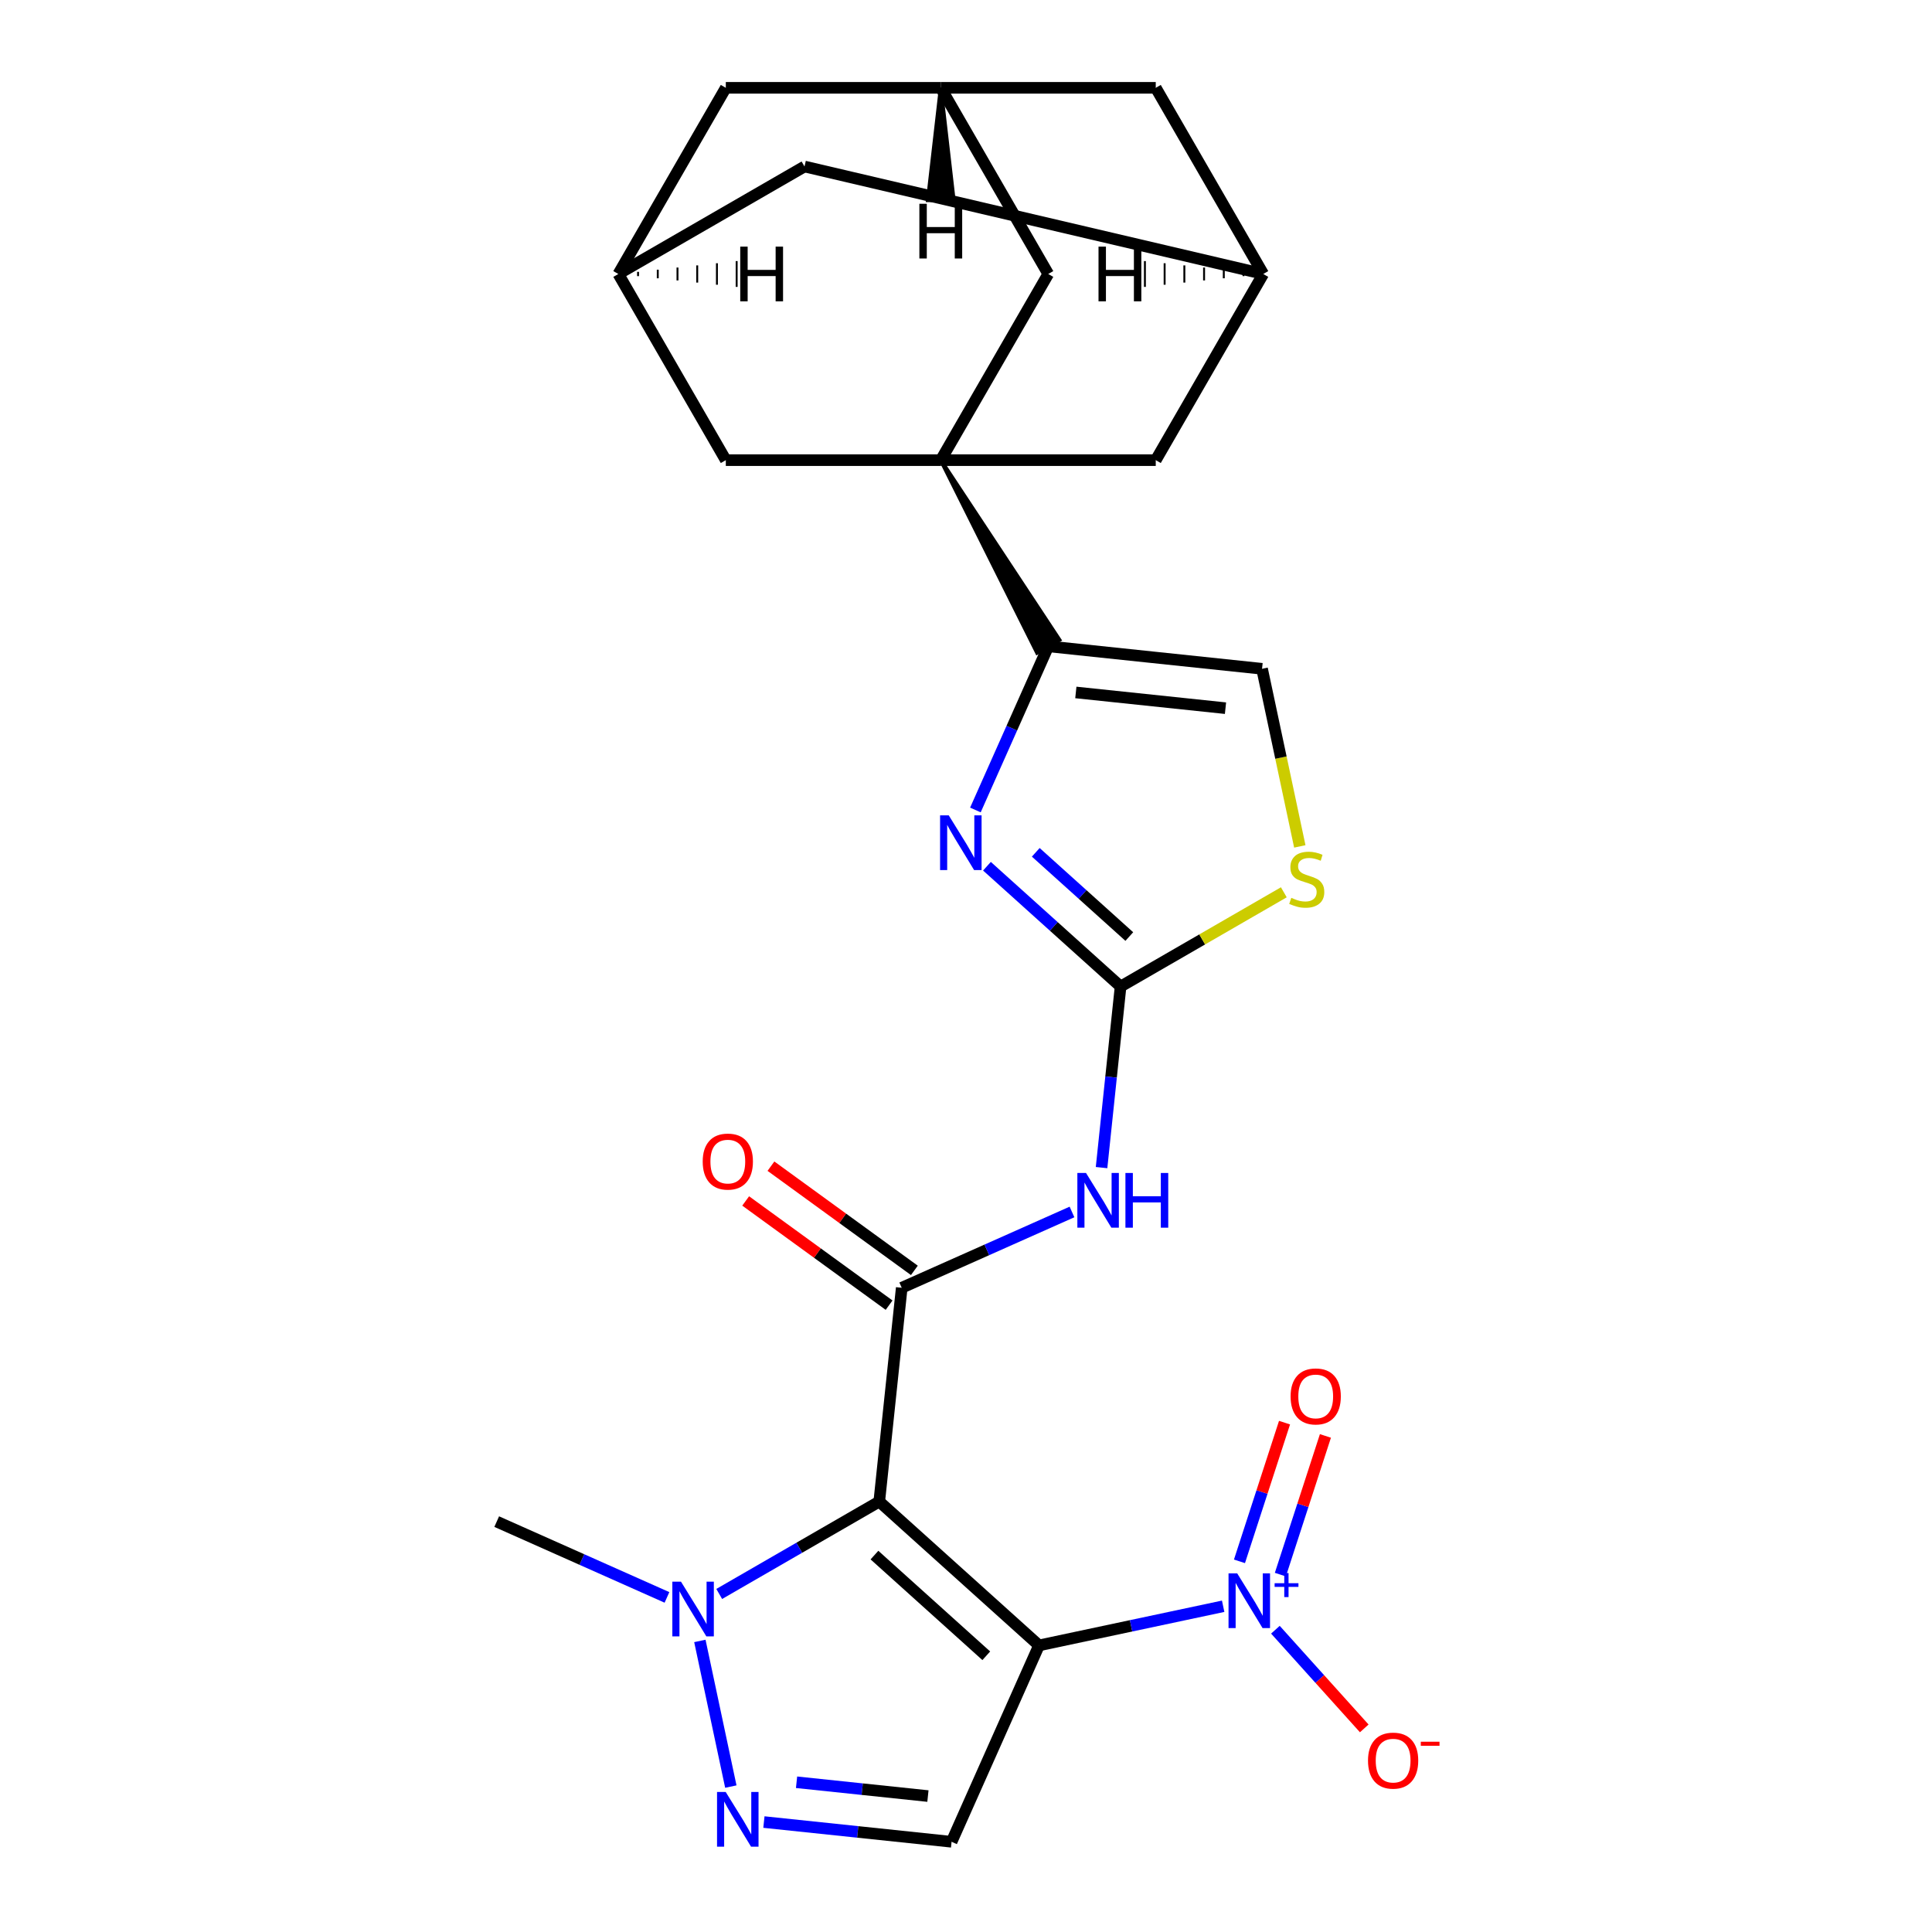 <?xml version='1.0' encoding='iso-8859-1'?>
<svg version='1.1' baseProfile='full'
              xmlns='http://www.w3.org/2000/svg'
                      xmlns:rdkit='http://www.rdkit.org/xml'
                      xmlns:xlink='http://www.w3.org/1999/xlink'
                  xml:space='preserve'
width='1000px' height='1000px' viewBox='0 0 1000 1000'>
<!-- END OF HEADER -->
<rect style='opacity:1.0;fill:#FFFFFF;stroke:none' width='1000' height='1000' x='0' y='0'> </rect>
<path class='bond-0' d='M 537.791,851.656 L 455.103,777.204' style='fill:none;fill-rule:evenodd;stroke:#000000;stroke-width:6px;stroke-linecap:butt;stroke-linejoin:miter;stroke-opacity:1' />
<path class='bond-0' d='M 510.497,857.026 L 452.616,804.91' style='fill:none;fill-rule:evenodd;stroke:#000000;stroke-width:6px;stroke-linecap:butt;stroke-linejoin:miter;stroke-opacity:1' />
<path class='bond-2' d='M 537.791,851.656 L 585.448,841.526' style='fill:none;fill-rule:evenodd;stroke:#000000;stroke-width:6px;stroke-linecap:butt;stroke-linejoin:miter;stroke-opacity:1' />
<path class='bond-2' d='M 585.448,841.526 L 633.104,831.397' style='fill:none;fill-rule:evenodd;stroke:#0000FF;stroke-width:6px;stroke-linecap:butt;stroke-linejoin:miter;stroke-opacity:1' />
<path class='bond-9' d='M 537.791,851.656 L 492.534,953.304' style='fill:none;fill-rule:evenodd;stroke:#000000;stroke-width:6px;stroke-linecap:butt;stroke-linejoin:miter;stroke-opacity:1' />
<path class='bond-1' d='M 455.103,777.204 L 466.734,666.547' style='fill:none;fill-rule:evenodd;stroke:#000000;stroke-width:6px;stroke-linecap:butt;stroke-linejoin:miter;stroke-opacity:1' />
<path class='bond-10' d='M 455.103,777.204 L 413.684,801.118' style='fill:none;fill-rule:evenodd;stroke:#000000;stroke-width:6px;stroke-linecap:butt;stroke-linejoin:miter;stroke-opacity:1' />
<path class='bond-10' d='M 413.684,801.118 L 372.265,825.031' style='fill:none;fill-rule:evenodd;stroke:#0000FF;stroke-width:6px;stroke-linecap:butt;stroke-linejoin:miter;stroke-opacity:1' />
<path class='bond-6' d='M 466.734,666.547 L 510.797,646.929' style='fill:none;fill-rule:evenodd;stroke:#000000;stroke-width:6px;stroke-linecap:butt;stroke-linejoin:miter;stroke-opacity:1' />
<path class='bond-6' d='M 510.797,646.929 L 554.859,627.311' style='fill:none;fill-rule:evenodd;stroke:#0000FF;stroke-width:6px;stroke-linecap:butt;stroke-linejoin:miter;stroke-opacity:1' />
<path class='bond-21' d='M 473.274,657.545 L 436.156,630.578' style='fill:none;fill-rule:evenodd;stroke:#000000;stroke-width:6px;stroke-linecap:butt;stroke-linejoin:miter;stroke-opacity:1' />
<path class='bond-21' d='M 436.156,630.578 L 399.039,603.61' style='fill:none;fill-rule:evenodd;stroke:#FF0000;stroke-width:6px;stroke-linecap:butt;stroke-linejoin:miter;stroke-opacity:1' />
<path class='bond-21' d='M 460.194,675.549 L 423.076,648.581' style='fill:none;fill-rule:evenodd;stroke:#000000;stroke-width:6px;stroke-linecap:butt;stroke-linejoin:miter;stroke-opacity:1' />
<path class='bond-21' d='M 423.076,648.581 L 385.959,621.614' style='fill:none;fill-rule:evenodd;stroke:#FF0000;stroke-width:6px;stroke-linecap:butt;stroke-linejoin:miter;stroke-opacity:1' />
<path class='bond-16' d='M 660.148,843.54 L 683.141,869.077' style='fill:none;fill-rule:evenodd;stroke:#0000FF;stroke-width:6px;stroke-linecap:butt;stroke-linejoin:miter;stroke-opacity:1' />
<path class='bond-16' d='M 683.141,869.077 L 706.135,894.613' style='fill:none;fill-rule:evenodd;stroke:#FF0000;stroke-width:6px;stroke-linecap:butt;stroke-linejoin:miter;stroke-opacity:1' />
<path class='bond-20' d='M 662.713,815.019 L 674.375,779.128' style='fill:none;fill-rule:evenodd;stroke:#0000FF;stroke-width:6px;stroke-linecap:butt;stroke-linejoin:miter;stroke-opacity:1' />
<path class='bond-20' d='M 674.375,779.128 L 686.037,743.236' style='fill:none;fill-rule:evenodd;stroke:#FF0000;stroke-width:6px;stroke-linecap:butt;stroke-linejoin:miter;stroke-opacity:1' />
<path class='bond-20' d='M 641.549,808.143 L 653.21,772.251' style='fill:none;fill-rule:evenodd;stroke:#0000FF;stroke-width:6px;stroke-linecap:butt;stroke-linejoin:miter;stroke-opacity:1' />
<path class='bond-20' d='M 653.21,772.251 L 664.872,736.36' style='fill:none;fill-rule:evenodd;stroke:#FF0000;stroke-width:6px;stroke-linecap:butt;stroke-linejoin:miter;stroke-opacity:1' />
<path class='bond-3' d='M 486.947,238.174 L 536.799,337.872 L 548.362,331.196 Z' style='fill:#000000;fill-rule:evenodd;fill-opacity:1;stroke:#000000;stroke-width:2px;stroke-linecap:butt;stroke-linejoin:miter;stroke-opacity:1;' />
<path class='bond-13' d='M 486.947,238.174 L 542.581,141.814' style='fill:none;fill-rule:evenodd;stroke:#000000;stroke-width:6px;stroke-linecap:butt;stroke-linejoin:miter;stroke-opacity:1' />
<path class='bond-14' d='M 486.947,238.174 L 598.214,238.174' style='fill:none;fill-rule:evenodd;stroke:#000000;stroke-width:6px;stroke-linecap:butt;stroke-linejoin:miter;stroke-opacity:1' />
<path class='bond-15' d='M 486.947,238.174 L 375.68,238.174' style='fill:none;fill-rule:evenodd;stroke:#000000;stroke-width:6px;stroke-linecap:butt;stroke-linejoin:miter;stroke-opacity:1' />
<path class='bond-4' d='M 580.012,510.633 L 575.087,557.491' style='fill:none;fill-rule:evenodd;stroke:#000000;stroke-width:6px;stroke-linecap:butt;stroke-linejoin:miter;stroke-opacity:1' />
<path class='bond-4' d='M 575.087,557.491 L 570.162,604.349' style='fill:none;fill-rule:evenodd;stroke:#0000FF;stroke-width:6px;stroke-linecap:butt;stroke-linejoin:miter;stroke-opacity:1' />
<path class='bond-5' d='M 580.012,510.633 L 545.429,479.495' style='fill:none;fill-rule:evenodd;stroke:#000000;stroke-width:6px;stroke-linecap:butt;stroke-linejoin:miter;stroke-opacity:1' />
<path class='bond-5' d='M 545.429,479.495 L 510.846,448.356' style='fill:none;fill-rule:evenodd;stroke:#0000FF;stroke-width:6px;stroke-linecap:butt;stroke-linejoin:miter;stroke-opacity:1' />
<path class='bond-5' d='M 584.527,484.754 L 560.319,462.957' style='fill:none;fill-rule:evenodd;stroke:#000000;stroke-width:6px;stroke-linecap:butt;stroke-linejoin:miter;stroke-opacity:1' />
<path class='bond-5' d='M 560.319,462.957 L 536.111,441.16' style='fill:none;fill-rule:evenodd;stroke:#0000FF;stroke-width:6px;stroke-linecap:butt;stroke-linejoin:miter;stroke-opacity:1' />
<path class='bond-11' d='M 580.012,510.633 L 622.261,486.241' style='fill:none;fill-rule:evenodd;stroke:#000000;stroke-width:6px;stroke-linecap:butt;stroke-linejoin:miter;stroke-opacity:1' />
<path class='bond-11' d='M 622.261,486.241 L 664.51,461.848' style='fill:none;fill-rule:evenodd;stroke:#CCCC00;stroke-width:6px;stroke-linecap:butt;stroke-linejoin:miter;stroke-opacity:1' />
<path class='bond-7' d='M 504.867,419.24 L 523.724,376.887' style='fill:none;fill-rule:evenodd;stroke:#0000FF;stroke-width:6px;stroke-linecap:butt;stroke-linejoin:miter;stroke-opacity:1' />
<path class='bond-7' d='M 523.724,376.887 L 542.581,334.534' style='fill:none;fill-rule:evenodd;stroke:#000000;stroke-width:6px;stroke-linecap:butt;stroke-linejoin:miter;stroke-opacity:1' />
<path class='bond-27' d='M 542.581,334.534 L 653.238,346.165' style='fill:none;fill-rule:evenodd;stroke:#000000;stroke-width:6px;stroke-linecap:butt;stroke-linejoin:miter;stroke-opacity:1' />
<path class='bond-27' d='M 556.853,358.41 L 634.313,366.552' style='fill:none;fill-rule:evenodd;stroke:#000000;stroke-width:6px;stroke-linecap:butt;stroke-linejoin:miter;stroke-opacity:1' />
<path class='bond-8' d='M 395.399,943.094 L 443.967,948.199' style='fill:none;fill-rule:evenodd;stroke:#0000FF;stroke-width:6px;stroke-linecap:butt;stroke-linejoin:miter;stroke-opacity:1' />
<path class='bond-8' d='M 443.967,948.199 L 492.534,953.304' style='fill:none;fill-rule:evenodd;stroke:#000000;stroke-width:6px;stroke-linecap:butt;stroke-linejoin:miter;stroke-opacity:1' />
<path class='bond-8' d='M 412.295,922.494 L 446.293,926.067' style='fill:none;fill-rule:evenodd;stroke:#0000FF;stroke-width:6px;stroke-linecap:butt;stroke-linejoin:miter;stroke-opacity:1' />
<path class='bond-8' d='M 446.293,926.067 L 480.29,929.641' style='fill:none;fill-rule:evenodd;stroke:#000000;stroke-width:6px;stroke-linecap:butt;stroke-linejoin:miter;stroke-opacity:1' />
<path class='bond-26' d='M 378.276,924.731 L 362.252,849.346' style='fill:none;fill-rule:evenodd;stroke:#0000FF;stroke-width:6px;stroke-linecap:butt;stroke-linejoin:miter;stroke-opacity:1' />
<path class='bond-25' d='M 345.222,826.817 L 301.159,807.199' style='fill:none;fill-rule:evenodd;stroke:#0000FF;stroke-width:6px;stroke-linecap:butt;stroke-linejoin:miter;stroke-opacity:1' />
<path class='bond-25' d='M 301.159,807.199 L 257.096,787.581' style='fill:none;fill-rule:evenodd;stroke:#000000;stroke-width:6px;stroke-linecap:butt;stroke-linejoin:miter;stroke-opacity:1' />
<path class='bond-12' d='M 672.779,438.098 L 663.008,392.132' style='fill:none;fill-rule:evenodd;stroke:#CCCC00;stroke-width:6px;stroke-linecap:butt;stroke-linejoin:miter;stroke-opacity:1' />
<path class='bond-12' d='M 663.008,392.132 L 653.238,346.165' style='fill:none;fill-rule:evenodd;stroke:#000000;stroke-width:6px;stroke-linecap:butt;stroke-linejoin:miter;stroke-opacity:1' />
<path class='bond-18' d='M 542.581,141.814 L 486.947,45.455' style='fill:none;fill-rule:evenodd;stroke:#000000;stroke-width:6px;stroke-linecap:butt;stroke-linejoin:miter;stroke-opacity:1' />
<path class='bond-19' d='M 598.214,238.174 L 653.847,141.814' style='fill:none;fill-rule:evenodd;stroke:#000000;stroke-width:6px;stroke-linecap:butt;stroke-linejoin:miter;stroke-opacity:1' />
<path class='bond-17' d='M 375.68,238.174 L 320.047,141.814' style='fill:none;fill-rule:evenodd;stroke:#000000;stroke-width:6px;stroke-linecap:butt;stroke-linejoin:miter;stroke-opacity:1' />
<path class='bond-23' d='M 320.047,141.814 L 416.407,86.181' style='fill:none;fill-rule:evenodd;stroke:#000000;stroke-width:6px;stroke-linecap:butt;stroke-linejoin:miter;stroke-opacity:1' />
<path class='bond-24' d='M 320.047,141.814 L 375.68,45.455' style='fill:none;fill-rule:evenodd;stroke:#000000;stroke-width:6px;stroke-linecap:butt;stroke-linejoin:miter;stroke-opacity:1' />
<path class='bond-31' d='M 330.254,142.927 L 330.254,140.702' style='fill:none;fill-rule:evenodd;stroke:#000000;stroke-width:1.0px;stroke-linecap:butt;stroke-linejoin:miter;stroke-opacity:1' />
<path class='bond-31' d='M 340.462,144.04 L 340.462,139.589' style='fill:none;fill-rule:evenodd;stroke:#000000;stroke-width:1.0px;stroke-linecap:butt;stroke-linejoin:miter;stroke-opacity:1' />
<path class='bond-31' d='M 350.669,145.152 L 350.669,138.476' style='fill:none;fill-rule:evenodd;stroke:#000000;stroke-width:1.0px;stroke-linecap:butt;stroke-linejoin:miter;stroke-opacity:1' />
<path class='bond-31' d='M 360.876,146.265 L 360.876,137.364' style='fill:none;fill-rule:evenodd;stroke:#000000;stroke-width:1.0px;stroke-linecap:butt;stroke-linejoin:miter;stroke-opacity:1' />
<path class='bond-31' d='M 371.083,147.378 L 371.083,136.251' style='fill:none;fill-rule:evenodd;stroke:#000000;stroke-width:1.0px;stroke-linecap:butt;stroke-linejoin:miter;stroke-opacity:1' />
<path class='bond-31' d='M 381.29,148.49 L 381.29,135.138' style='fill:none;fill-rule:evenodd;stroke:#000000;stroke-width:1.0px;stroke-linecap:butt;stroke-linejoin:miter;stroke-opacity:1' />
<path class='bond-28' d='M 486.947,45.455 L 375.68,45.455' style='fill:none;fill-rule:evenodd;stroke:#000000;stroke-width:6px;stroke-linecap:butt;stroke-linejoin:miter;stroke-opacity:1' />
<path class='bond-30' d='M 486.947,45.455 L 598.214,45.455' style='fill:none;fill-rule:evenodd;stroke:#000000;stroke-width:6px;stroke-linecap:butt;stroke-linejoin:miter;stroke-opacity:1' />
<path class='bond-32' d='M 486.947,45.455 L 480.271,103.618 L 493.623,103.618 Z' style='fill:#000000;fill-rule:evenodd;fill-opacity:1;stroke:#000000;stroke-width:2px;stroke-linecap:butt;stroke-linejoin:miter;stroke-opacity:1;' />
<path class='bond-22' d='M 653.847,141.814 L 598.214,45.455' style='fill:none;fill-rule:evenodd;stroke:#000000;stroke-width:6px;stroke-linecap:butt;stroke-linejoin:miter;stroke-opacity:1' />
<path class='bond-29' d='M 653.847,141.814 L 416.407,86.181' style='fill:none;fill-rule:evenodd;stroke:#000000;stroke-width:6px;stroke-linecap:butt;stroke-linejoin:miter;stroke-opacity:1' />
<path class='bond-33' d='M 643.64,140.702 L 643.64,142.927' style='fill:none;fill-rule:evenodd;stroke:#000000;stroke-width:1.0px;stroke-linecap:butt;stroke-linejoin:miter;stroke-opacity:1' />
<path class='bond-33' d='M 633.433,139.589 L 633.433,144.04' style='fill:none;fill-rule:evenodd;stroke:#000000;stroke-width:1.0px;stroke-linecap:butt;stroke-linejoin:miter;stroke-opacity:1' />
<path class='bond-33' d='M 623.226,138.476 L 623.226,145.152' style='fill:none;fill-rule:evenodd;stroke:#000000;stroke-width:1.0px;stroke-linecap:butt;stroke-linejoin:miter;stroke-opacity:1' />
<path class='bond-33' d='M 613.018,137.364 L 613.018,146.265' style='fill:none;fill-rule:evenodd;stroke:#000000;stroke-width:1.0px;stroke-linecap:butt;stroke-linejoin:miter;stroke-opacity:1' />
<path class='bond-33' d='M 602.811,136.251 L 602.811,147.378' style='fill:none;fill-rule:evenodd;stroke:#000000;stroke-width:1.0px;stroke-linecap:butt;stroke-linejoin:miter;stroke-opacity:1' />
<path class='bond-33' d='M 592.604,135.138 L 592.604,148.49' style='fill:none;fill-rule:evenodd;stroke:#000000;stroke-width:1.0px;stroke-linecap:butt;stroke-linejoin:miter;stroke-opacity:1' />
<path  class='atom-3' d='M 640.366 814.363
L 649.646 829.363
Q 650.566 830.843, 652.046 833.523
Q 653.526 836.203, 653.606 836.363
L 653.606 814.363
L 657.366 814.363
L 657.366 842.683
L 653.486 842.683
L 643.526 826.283
Q 642.366 824.363, 641.126 822.163
Q 639.926 819.963, 639.566 819.283
L 639.566 842.683
L 635.886 842.683
L 635.886 814.363
L 640.366 814.363
' fill='#0000FF'/>
<path  class='atom-3' d='M 659.742 819.467
L 664.732 819.467
L 664.732 814.214
L 666.949 814.214
L 666.949 819.467
L 672.071 819.467
L 672.071 821.368
L 666.949 821.368
L 666.949 826.648
L 664.732 826.648
L 664.732 821.368
L 659.742 821.368
L 659.742 819.467
' fill='#0000FF'/>
<path  class='atom-6' d='M 491.064 422.021
L 500.344 437.021
Q 501.264 438.501, 502.744 441.181
Q 504.224 443.861, 504.304 444.021
L 504.304 422.021
L 508.064 422.021
L 508.064 450.341
L 504.184 450.341
L 494.224 433.941
Q 493.064 432.021, 491.824 429.821
Q 490.624 427.621, 490.264 426.941
L 490.264 450.341
L 486.584 450.341
L 486.584 422.021
L 491.064 422.021
' fill='#0000FF'/>
<path  class='atom-7' d='M 562.121 607.131
L 571.401 622.131
Q 572.321 623.611, 573.801 626.291
Q 575.281 628.971, 575.361 629.131
L 575.361 607.131
L 579.121 607.131
L 579.121 635.451
L 575.241 635.451
L 565.281 619.051
Q 564.121 617.131, 562.881 614.931
Q 561.681 612.731, 561.321 612.051
L 561.321 635.451
L 557.641 635.451
L 557.641 607.131
L 562.121 607.131
' fill='#0000FF'/>
<path  class='atom-7' d='M 582.521 607.131
L 586.361 607.131
L 586.361 619.171
L 600.841 619.171
L 600.841 607.131
L 604.681 607.131
L 604.681 635.451
L 600.841 635.451
L 600.841 622.371
L 586.361 622.371
L 586.361 635.451
L 582.521 635.451
L 582.521 607.131
' fill='#0000FF'/>
<path  class='atom-9' d='M 375.617 927.513
L 384.897 942.513
Q 385.817 943.993, 387.297 946.673
Q 388.777 949.353, 388.857 949.513
L 388.857 927.513
L 392.617 927.513
L 392.617 955.833
L 388.737 955.833
L 378.777 939.433
Q 377.617 937.513, 376.377 935.313
Q 375.177 933.113, 374.817 932.433
L 374.817 955.833
L 371.137 955.833
L 371.137 927.513
L 375.617 927.513
' fill='#0000FF'/>
<path  class='atom-11' d='M 352.483 818.678
L 361.763 833.678
Q 362.683 835.158, 364.163 837.838
Q 365.643 840.518, 365.723 840.678
L 365.723 818.678
L 369.483 818.678
L 369.483 846.998
L 365.603 846.998
L 355.643 830.598
Q 354.483 828.678, 353.243 826.478
Q 352.043 824.278, 351.683 823.598
L 351.683 846.998
L 348.003 846.998
L 348.003 818.678
L 352.483 818.678
' fill='#0000FF'/>
<path  class='atom-12' d='M 668.372 464.72
Q 668.692 464.84, 670.012 465.4
Q 671.332 465.96, 672.772 466.32
Q 674.252 466.64, 675.692 466.64
Q 678.372 466.64, 679.932 465.36
Q 681.492 464.04, 681.492 461.76
Q 681.492 460.2, 680.692 459.24
Q 679.932 458.28, 678.732 457.76
Q 677.532 457.24, 675.532 456.64
Q 673.012 455.88, 671.492 455.16
Q 670.012 454.44, 668.932 452.92
Q 667.892 451.4, 667.892 448.84
Q 667.892 445.28, 670.292 443.08
Q 672.732 440.88, 677.532 440.88
Q 680.812 440.88, 684.532 442.44
L 683.612 445.52
Q 680.212 444.12, 677.652 444.12
Q 674.892 444.12, 673.372 445.28
Q 671.852 446.4, 671.892 448.36
Q 671.892 449.88, 672.652 450.8
Q 673.452 451.72, 674.572 452.24
Q 675.732 452.76, 677.652 453.36
Q 680.212 454.16, 681.732 454.96
Q 683.252 455.76, 684.332 457.4
Q 685.452 459, 685.452 461.76
Q 685.452 465.68, 682.812 467.8
Q 680.212 469.88, 675.852 469.88
Q 673.332 469.88, 671.412 469.32
Q 669.532 468.8, 667.292 467.88
L 668.372 464.72
' fill='#CCCC00'/>
<path  class='atom-17' d='M 708.078 911.29
Q 708.078 904.49, 711.438 900.69
Q 714.798 896.89, 721.078 896.89
Q 727.358 896.89, 730.718 900.69
Q 734.078 904.49, 734.078 911.29
Q 734.078 918.17, 730.678 922.09
Q 727.278 925.97, 721.078 925.97
Q 714.838 925.97, 711.438 922.09
Q 708.078 918.21, 708.078 911.29
M 721.078 922.77
Q 725.398 922.77, 727.718 919.89
Q 730.078 916.97, 730.078 911.29
Q 730.078 905.73, 727.718 902.93
Q 725.398 900.09, 721.078 900.09
Q 716.758 900.09, 714.398 902.89
Q 712.078 905.69, 712.078 911.29
Q 712.078 917.01, 714.398 919.89
Q 716.758 922.77, 721.078 922.77
' fill='#FF0000'/>
<path  class='atom-17' d='M 735.398 901.512
L 745.087 901.512
L 745.087 903.624
L 735.398 903.624
L 735.398 901.512
' fill='#FF0000'/>
<path  class='atom-21' d='M 668.009 722.782
Q 668.009 715.982, 671.369 712.182
Q 674.729 708.382, 681.009 708.382
Q 687.289 708.382, 690.649 712.182
Q 694.009 715.982, 694.009 722.782
Q 694.009 729.662, 690.609 733.582
Q 687.209 737.462, 681.009 737.462
Q 674.769 737.462, 671.369 733.582
Q 668.009 729.702, 668.009 722.782
M 681.009 734.262
Q 685.329 734.262, 687.649 731.382
Q 690.009 728.462, 690.009 722.782
Q 690.009 717.222, 687.649 714.422
Q 685.329 711.582, 681.009 711.582
Q 676.689 711.582, 674.329 714.382
Q 672.009 717.182, 672.009 722.782
Q 672.009 728.502, 674.329 731.382
Q 676.689 734.262, 681.009 734.262
' fill='#FF0000'/>
<path  class='atom-22' d='M 363.717 601.226
Q 363.717 594.426, 367.077 590.626
Q 370.437 586.826, 376.717 586.826
Q 382.997 586.826, 386.357 590.626
Q 389.717 594.426, 389.717 601.226
Q 389.717 608.106, 386.317 612.026
Q 382.917 615.906, 376.717 615.906
Q 370.477 615.906, 367.077 612.026
Q 363.717 608.146, 363.717 601.226
M 376.717 612.706
Q 381.037 612.706, 383.357 609.826
Q 385.717 606.906, 385.717 601.226
Q 385.717 595.666, 383.357 592.866
Q 381.037 590.026, 376.717 590.026
Q 372.397 590.026, 370.037 592.826
Q 367.717 595.626, 367.717 601.226
Q 367.717 606.946, 370.037 609.826
Q 372.397 612.706, 376.717 612.706
' fill='#FF0000'/>
<path  class='atom-27' d='M 383.145 127.654
L 386.985 127.654
L 386.985 139.694
L 401.465 139.694
L 401.465 127.654
L 405.305 127.654
L 405.305 155.974
L 401.465 155.974
L 401.465 142.894
L 386.985 142.894
L 386.985 155.974
L 383.145 155.974
L 383.145 127.654
' fill='#000000'/>
<path  class='atom-28' d='M 475.867 105.472
L 479.707 105.472
L 479.707 117.512
L 494.187 117.512
L 494.187 105.472
L 498.027 105.472
L 498.027 133.792
L 494.187 133.792
L 494.187 120.712
L 479.707 120.712
L 479.707 133.792
L 475.867 133.792
L 475.867 105.472
' fill='#000000'/>
<path  class='atom-29' d='M 568.59 127.654
L 572.43 127.654
L 572.43 139.694
L 586.91 139.694
L 586.91 127.654
L 590.75 127.654
L 590.75 155.974
L 586.91 155.974
L 586.91 142.894
L 572.43 142.894
L 572.43 155.974
L 568.59 155.974
L 568.59 127.654
' fill='#000000'/>
</svg>
